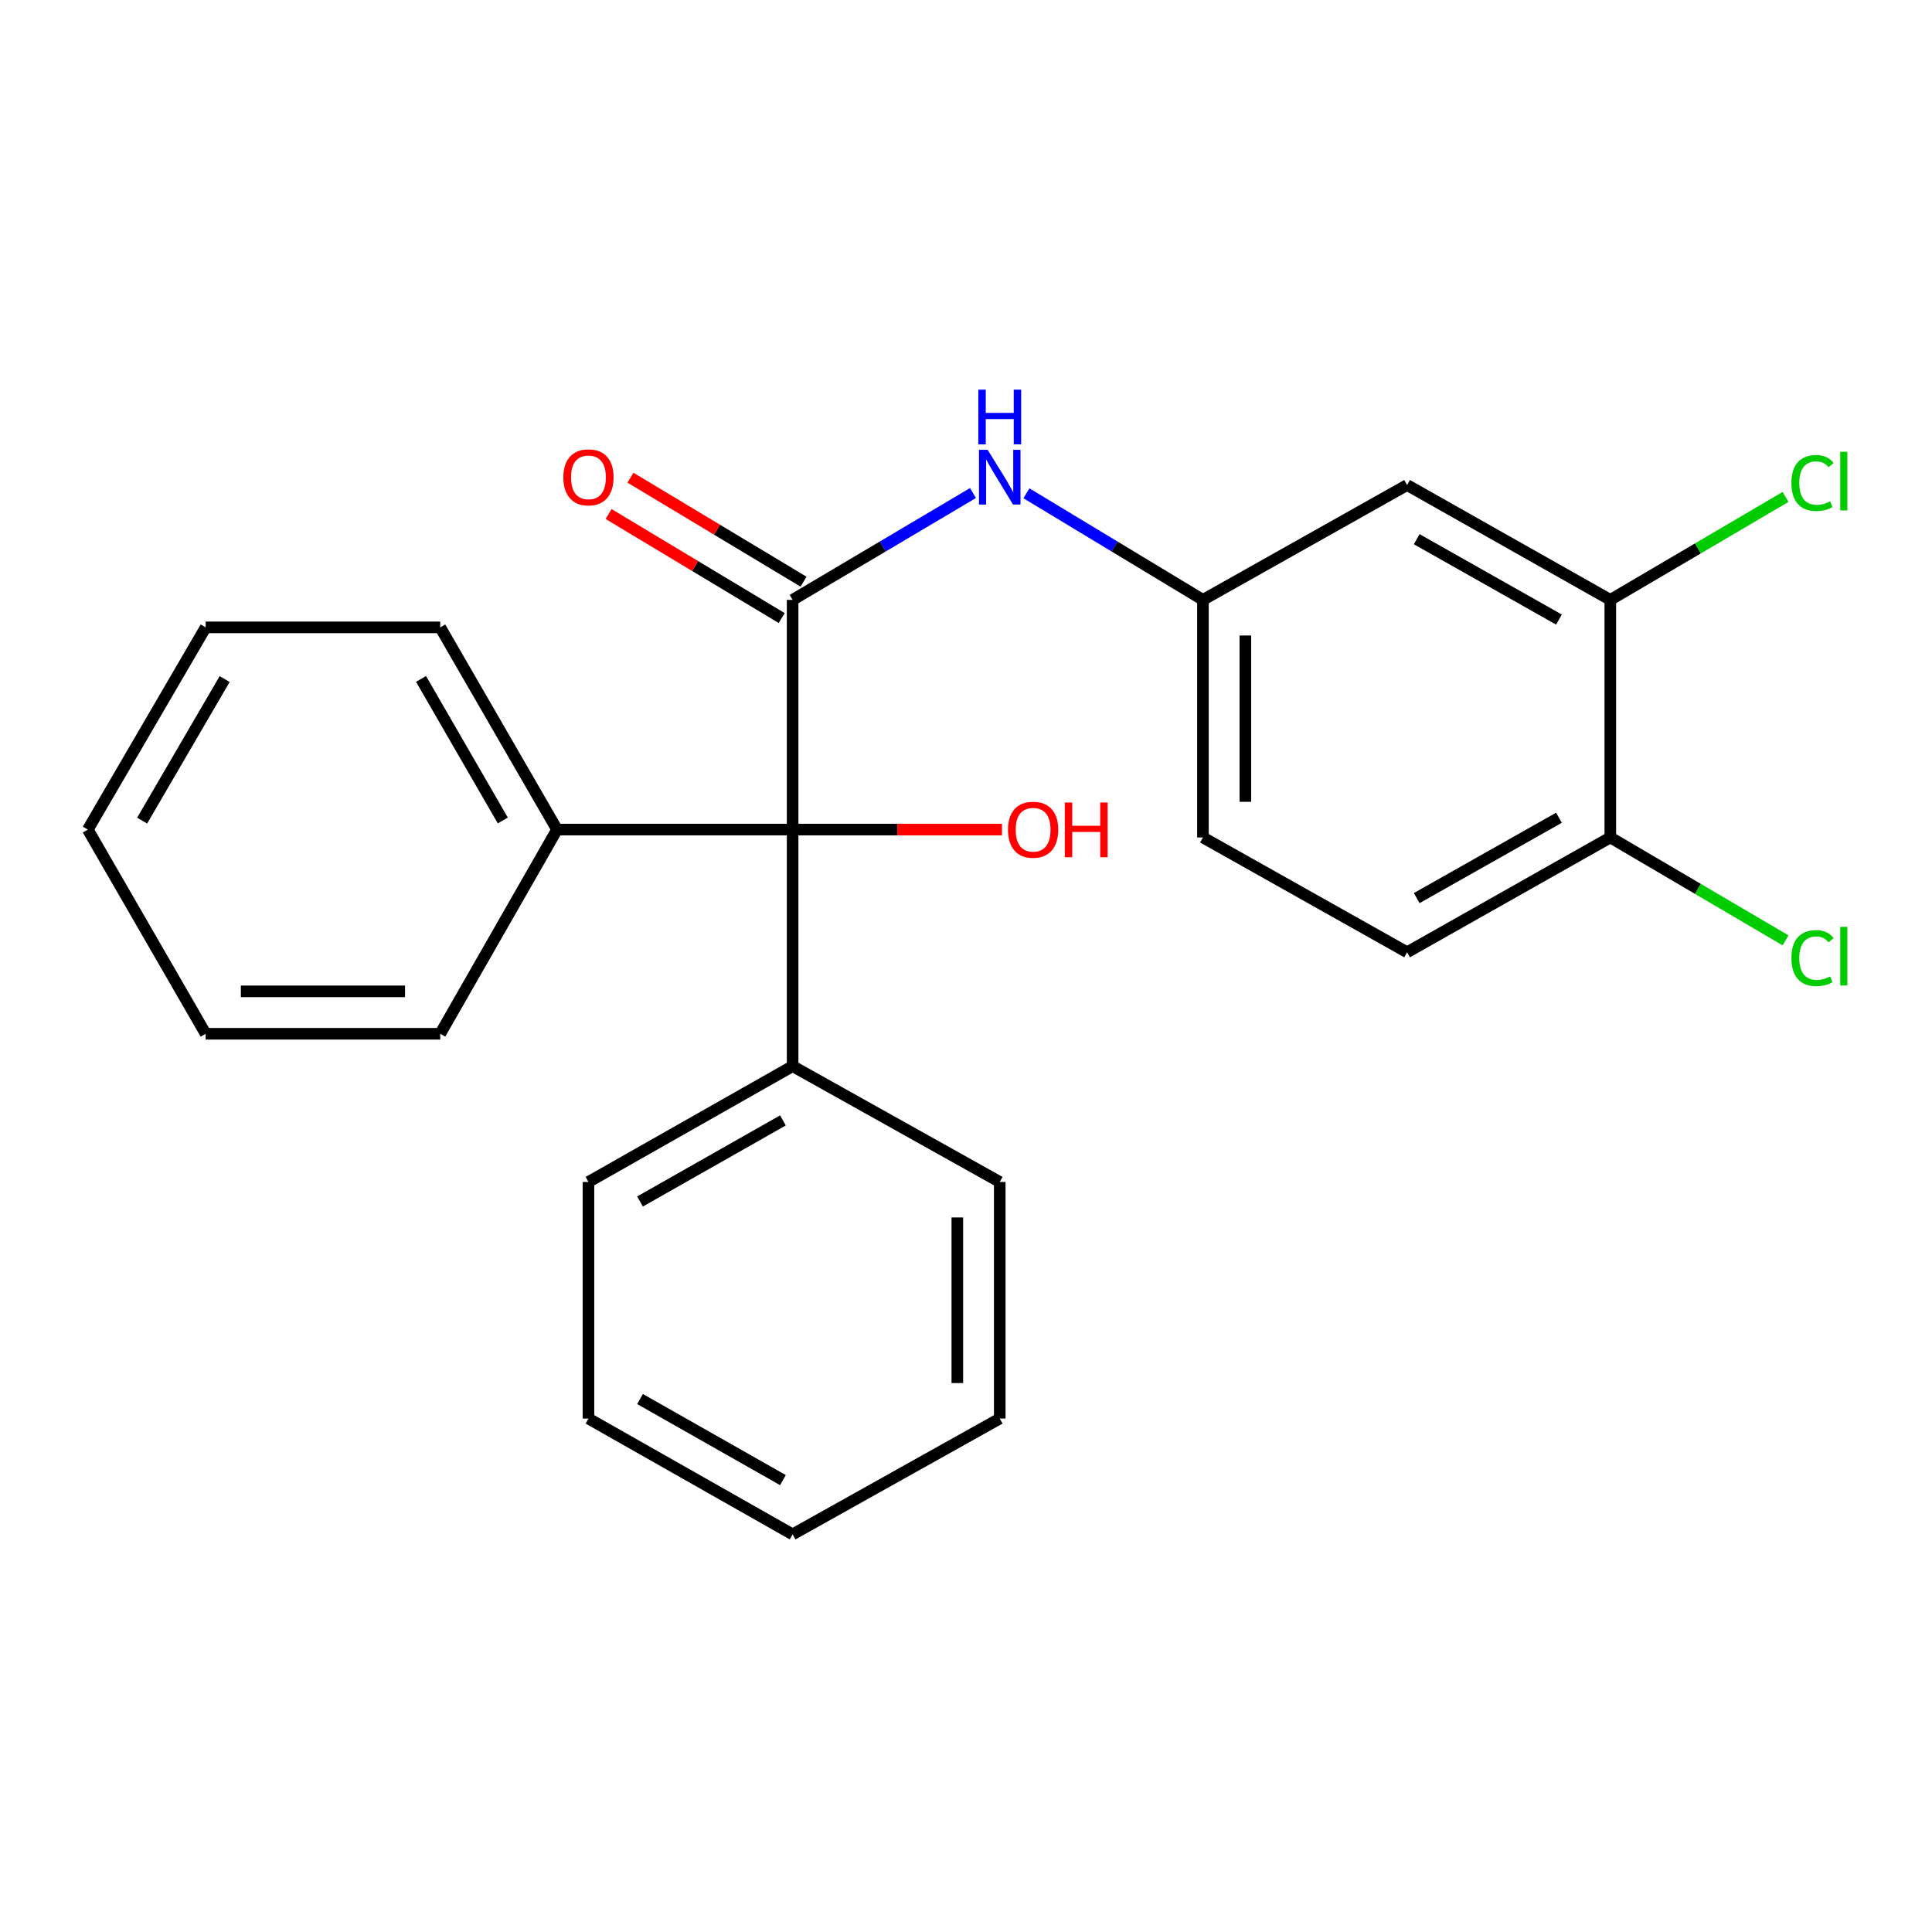 <?xml version='1.0' encoding='iso-8859-1'?>
<svg version='1.1' baseProfile='full'
              xmlns='http://www.w3.org/2000/svg'
                      xmlns:rdkit='http://www.rdkit.org/xml'
                      xmlns:xlink='http://www.w3.org/1999/xlink'
                  xml:space='preserve'
width='1000px' height='1000px' viewBox='0 0 1000 1000'>
<!-- END OF HEADER -->
<rect style='opacity:1.0;fill:#FFFFFF;stroke:none' width='1000' height='1000' x='0' y='0'> </rect>
<path class='bond-0' d='M 410.259,310.492 L 410.259,429.386' style='fill:none;fill-rule:evenodd;stroke:#000000;stroke-width:6px;stroke-linecap:butt;stroke-linejoin:miter;stroke-opacity:1' />
<path class='bond-1' d='M 410.259,310.492 L 456.936,282.844' style='fill:none;fill-rule:evenodd;stroke:#000000;stroke-width:6px;stroke-linecap:butt;stroke-linejoin:miter;stroke-opacity:1' />
<path class='bond-1' d='M 456.936,282.844 L 503.612,255.196' style='fill:none;fill-rule:evenodd;stroke:#0000FF;stroke-width:6px;stroke-linecap:butt;stroke-linejoin:miter;stroke-opacity:1' />
<path class='bond-5' d='M 415.914,301.082 L 371.12,274.163' style='fill:none;fill-rule:evenodd;stroke:#000000;stroke-width:6px;stroke-linecap:butt;stroke-linejoin:miter;stroke-opacity:1' />
<path class='bond-5' d='M 371.12,274.163 L 326.325,247.244' style='fill:none;fill-rule:evenodd;stroke:#FF0000;stroke-width:6px;stroke-linecap:butt;stroke-linejoin:miter;stroke-opacity:1' />
<path class='bond-5' d='M 404.604,319.902 L 359.81,292.983' style='fill:none;fill-rule:evenodd;stroke:#000000;stroke-width:6px;stroke-linecap:butt;stroke-linejoin:miter;stroke-opacity:1' />
<path class='bond-5' d='M 359.81,292.983 L 315.016,266.064' style='fill:none;fill-rule:evenodd;stroke:#FF0000;stroke-width:6px;stroke-linecap:butt;stroke-linejoin:miter;stroke-opacity:1' />
<path class='bond-7' d='M 410.259,429.386 L 410.259,551.829' style='fill:none;fill-rule:evenodd;stroke:#000000;stroke-width:6px;stroke-linecap:butt;stroke-linejoin:miter;stroke-opacity:1' />
<path class='bond-8' d='M 410.259,429.386 L 288.328,429.386' style='fill:none;fill-rule:evenodd;stroke:#000000;stroke-width:6px;stroke-linecap:butt;stroke-linejoin:miter;stroke-opacity:1' />
<path class='bond-10' d='M 410.259,429.386 L 464.443,429.386' style='fill:none;fill-rule:evenodd;stroke:#000000;stroke-width:6px;stroke-linecap:butt;stroke-linejoin:miter;stroke-opacity:1' />
<path class='bond-10' d='M 464.443,429.386 L 518.627,429.386' style='fill:none;fill-rule:evenodd;stroke:#FF0000;stroke-width:6px;stroke-linecap:butt;stroke-linejoin:miter;stroke-opacity:1' />
<path class='bond-4' d='M 531.279,255.329 L 576.958,282.91' style='fill:none;fill-rule:evenodd;stroke:#0000FF;stroke-width:6px;stroke-linecap:butt;stroke-linejoin:miter;stroke-opacity:1' />
<path class='bond-4' d='M 576.958,282.91 L 622.638,310.492' style='fill:none;fill-rule:evenodd;stroke:#000000;stroke-width:6px;stroke-linecap:butt;stroke-linejoin:miter;stroke-opacity:1' />
<path class='bond-2' d='M 833.492,310.492 L 728.309,251.051' style='fill:none;fill-rule:evenodd;stroke:#000000;stroke-width:6px;stroke-linecap:butt;stroke-linejoin:miter;stroke-opacity:1' />
<path class='bond-2' d='M 806.912,320.691 L 733.284,279.083' style='fill:none;fill-rule:evenodd;stroke:#000000;stroke-width:6px;stroke-linecap:butt;stroke-linejoin:miter;stroke-opacity:1' />
<path class='bond-11' d='M 833.492,310.492 L 878.844,283.852' style='fill:none;fill-rule:evenodd;stroke:#000000;stroke-width:6px;stroke-linecap:butt;stroke-linejoin:miter;stroke-opacity:1' />
<path class='bond-11' d='M 878.844,283.852 L 924.196,257.211' style='fill:none;fill-rule:evenodd;stroke:#00CC00;stroke-width:6px;stroke-linecap:butt;stroke-linejoin:miter;stroke-opacity:1' />
<path class='bond-24' d='M 833.492,310.492 L 833.492,433.46' style='fill:none;fill-rule:evenodd;stroke:#000000;stroke-width:6px;stroke-linecap:butt;stroke-linejoin:miter;stroke-opacity:1' />
<path class='bond-3' d='M 728.309,251.051 L 622.638,310.492' style='fill:none;fill-rule:evenodd;stroke:#000000;stroke-width:6px;stroke-linecap:butt;stroke-linejoin:miter;stroke-opacity:1' />
<path class='bond-12' d='M 622.638,310.492 L 622.638,433.46' style='fill:none;fill-rule:evenodd;stroke:#000000;stroke-width:6px;stroke-linecap:butt;stroke-linejoin:miter;stroke-opacity:1' />
<path class='bond-12' d='M 644.594,328.937 L 644.594,415.015' style='fill:none;fill-rule:evenodd;stroke:#000000;stroke-width:6px;stroke-linecap:butt;stroke-linejoin:miter;stroke-opacity:1' />
<path class='bond-6' d='M 833.492,433.46 L 728.309,492.888' style='fill:none;fill-rule:evenodd;stroke:#000000;stroke-width:6px;stroke-linecap:butt;stroke-linejoin:miter;stroke-opacity:1' />
<path class='bond-6' d='M 806.914,423.258 L 733.286,464.858' style='fill:none;fill-rule:evenodd;stroke:#000000;stroke-width:6px;stroke-linecap:butt;stroke-linejoin:miter;stroke-opacity:1' />
<path class='bond-13' d='M 833.492,433.46 L 878.844,460.095' style='fill:none;fill-rule:evenodd;stroke:#000000;stroke-width:6px;stroke-linecap:butt;stroke-linejoin:miter;stroke-opacity:1' />
<path class='bond-13' d='M 878.844,460.095 L 924.196,486.73' style='fill:none;fill-rule:evenodd;stroke:#00CC00;stroke-width:6px;stroke-linecap:butt;stroke-linejoin:miter;stroke-opacity:1' />
<path class='bond-14' d='M 410.259,551.829 L 304.588,611.782' style='fill:none;fill-rule:evenodd;stroke:#000000;stroke-width:6px;stroke-linecap:butt;stroke-linejoin:miter;stroke-opacity:1' />
<path class='bond-14' d='M 405.243,579.919 L 331.274,621.886' style='fill:none;fill-rule:evenodd;stroke:#000000;stroke-width:6px;stroke-linecap:butt;stroke-linejoin:miter;stroke-opacity:1' />
<path class='bond-17' d='M 410.259,551.829 L 517.467,611.782' style='fill:none;fill-rule:evenodd;stroke:#000000;stroke-width:6px;stroke-linecap:butt;stroke-linejoin:miter;stroke-opacity:1' />
<path class='bond-15' d='M 288.328,429.386 L 227.863,324.727' style='fill:none;fill-rule:evenodd;stroke:#000000;stroke-width:6px;stroke-linecap:butt;stroke-linejoin:miter;stroke-opacity:1' />
<path class='bond-15' d='M 260.247,424.67 L 217.921,351.409' style='fill:none;fill-rule:evenodd;stroke:#000000;stroke-width:6px;stroke-linecap:butt;stroke-linejoin:miter;stroke-opacity:1' />
<path class='bond-16' d='M 288.328,429.386 L 227.863,535.081' style='fill:none;fill-rule:evenodd;stroke:#000000;stroke-width:6px;stroke-linecap:butt;stroke-linejoin:miter;stroke-opacity:1' />
<path class='bond-9' d='M 728.309,492.888 L 622.638,433.46' style='fill:none;fill-rule:evenodd;stroke:#000000;stroke-width:6px;stroke-linecap:butt;stroke-linejoin:miter;stroke-opacity:1' />
<path class='bond-20' d='M 304.588,611.782 L 304.588,734.237' style='fill:none;fill-rule:evenodd;stroke:#000000;stroke-width:6px;stroke-linecap:butt;stroke-linejoin:miter;stroke-opacity:1' />
<path class='bond-18' d='M 227.863,324.727 L 106.457,324.727' style='fill:none;fill-rule:evenodd;stroke:#000000;stroke-width:6px;stroke-linecap:butt;stroke-linejoin:miter;stroke-opacity:1' />
<path class='bond-19' d='M 227.863,535.081 L 106.457,535.081' style='fill:none;fill-rule:evenodd;stroke:#000000;stroke-width:6px;stroke-linecap:butt;stroke-linejoin:miter;stroke-opacity:1' />
<path class='bond-19' d='M 209.652,513.125 L 124.668,513.125' style='fill:none;fill-rule:evenodd;stroke:#000000;stroke-width:6px;stroke-linecap:butt;stroke-linejoin:miter;stroke-opacity:1' />
<path class='bond-21' d='M 517.467,611.782 L 517.467,734.237' style='fill:none;fill-rule:evenodd;stroke:#000000;stroke-width:6px;stroke-linecap:butt;stroke-linejoin:miter;stroke-opacity:1' />
<path class='bond-21' d='M 495.511,630.15 L 495.511,715.869' style='fill:none;fill-rule:evenodd;stroke:#000000;stroke-width:6px;stroke-linecap:butt;stroke-linejoin:miter;stroke-opacity:1' />
<path class='bond-25' d='M 106.457,324.727 L 45.455,429.386' style='fill:none;fill-rule:evenodd;stroke:#000000;stroke-width:6px;stroke-linecap:butt;stroke-linejoin:miter;stroke-opacity:1' />
<path class='bond-25' d='M 116.276,351.482 L 73.574,424.743' style='fill:none;fill-rule:evenodd;stroke:#000000;stroke-width:6px;stroke-linecap:butt;stroke-linejoin:miter;stroke-opacity:1' />
<path class='bond-23' d='M 106.457,535.081 L 45.455,429.386' style='fill:none;fill-rule:evenodd;stroke:#000000;stroke-width:6px;stroke-linecap:butt;stroke-linejoin:miter;stroke-opacity:1' />
<path class='bond-22' d='M 304.588,734.237 L 410.259,794.19' style='fill:none;fill-rule:evenodd;stroke:#000000;stroke-width:6px;stroke-linecap:butt;stroke-linejoin:miter;stroke-opacity:1' />
<path class='bond-22' d='M 331.274,724.133 L 405.243,766.1' style='fill:none;fill-rule:evenodd;stroke:#000000;stroke-width:6px;stroke-linecap:butt;stroke-linejoin:miter;stroke-opacity:1' />
<path class='bond-26' d='M 517.467,734.237 L 410.259,794.19' style='fill:none;fill-rule:evenodd;stroke:#000000;stroke-width:6px;stroke-linecap:butt;stroke-linejoin:miter;stroke-opacity:1' />
<path  class='atom-2' d='M 511.207 232.829
L 520.487 247.829
Q 521.407 249.309, 522.887 251.989
Q 524.367 254.669, 524.447 254.829
L 524.447 232.829
L 528.207 232.829
L 528.207 261.149
L 524.327 261.149
L 514.367 244.749
Q 513.207 242.829, 511.967 240.629
Q 510.767 238.429, 510.407 237.749
L 510.407 261.149
L 506.727 261.149
L 506.727 232.829
L 511.207 232.829
' fill='#0000FF'/>
<path  class='atom-2' d='M 506.387 201.677
L 510.227 201.677
L 510.227 213.717
L 524.707 213.717
L 524.707 201.677
L 528.547 201.677
L 528.547 229.997
L 524.707 229.997
L 524.707 216.917
L 510.227 216.917
L 510.227 229.997
L 506.387 229.997
L 506.387 201.677
' fill='#0000FF'/>
<path  class='atom-6' d='M 291.588 247.069
Q 291.588 240.269, 294.948 236.469
Q 298.308 232.669, 304.588 232.669
Q 310.868 232.669, 314.228 236.469
Q 317.588 240.269, 317.588 247.069
Q 317.588 253.949, 314.188 257.869
Q 310.788 261.749, 304.588 261.749
Q 298.348 261.749, 294.948 257.869
Q 291.588 253.989, 291.588 247.069
M 304.588 258.549
Q 308.908 258.549, 311.228 255.669
Q 313.588 252.749, 313.588 247.069
Q 313.588 241.509, 311.228 238.709
Q 308.908 235.869, 304.588 235.869
Q 300.268 235.869, 297.908 238.669
Q 295.588 241.469, 295.588 247.069
Q 295.588 252.789, 297.908 255.669
Q 300.268 258.549, 304.588 258.549
' fill='#FF0000'/>
<path  class='atom-11' d='M 521.739 429.466
Q 521.739 422.666, 525.099 418.866
Q 528.459 415.066, 534.739 415.066
Q 541.019 415.066, 544.379 418.866
Q 547.739 422.666, 547.739 429.466
Q 547.739 436.346, 544.339 440.266
Q 540.939 444.146, 534.739 444.146
Q 528.499 444.146, 525.099 440.266
Q 521.739 436.386, 521.739 429.466
M 534.739 440.946
Q 539.059 440.946, 541.379 438.066
Q 543.739 435.146, 543.739 429.466
Q 543.739 423.906, 541.379 421.106
Q 539.059 418.266, 534.739 418.266
Q 530.419 418.266, 528.059 421.066
Q 525.739 423.866, 525.739 429.466
Q 525.739 435.186, 528.059 438.066
Q 530.419 440.946, 534.739 440.946
' fill='#FF0000'/>
<path  class='atom-11' d='M 551.139 415.386
L 554.979 415.386
L 554.979 427.426
L 569.459 427.426
L 569.459 415.386
L 573.299 415.386
L 573.299 443.706
L 569.459 443.706
L 569.459 430.626
L 554.979 430.626
L 554.979 443.706
L 551.139 443.706
L 551.139 415.386
' fill='#FF0000'/>
<path  class='atom-12' d='M 927.231 249.994
Q 927.231 242.954, 930.511 239.274
Q 933.831 235.554, 940.111 235.554
Q 945.951 235.554, 949.071 239.674
L 946.431 241.834
Q 944.151 238.834, 940.111 238.834
Q 935.831 238.834, 933.551 241.714
Q 931.311 244.554, 931.311 249.994
Q 931.311 255.594, 933.631 258.474
Q 935.991 261.354, 940.551 261.354
Q 943.671 261.354, 947.311 259.474
L 948.431 262.474
Q 946.951 263.434, 944.711 263.994
Q 942.471 264.554, 939.991 264.554
Q 933.831 264.554, 930.511 260.794
Q 927.231 257.034, 927.231 249.994
' fill='#00CC00'/>
<path  class='atom-12' d='M 952.511 233.834
L 956.191 233.834
L 956.191 264.194
L 952.511 264.194
L 952.511 233.834
' fill='#00CC00'/>
<path  class='atom-14' d='M 927.231 495.905
Q 927.231 488.865, 930.511 485.185
Q 933.831 481.465, 940.111 481.465
Q 945.951 481.465, 949.071 485.585
L 946.431 487.745
Q 944.151 484.745, 940.111 484.745
Q 935.831 484.745, 933.551 487.625
Q 931.311 490.465, 931.311 495.905
Q 931.311 501.505, 933.631 504.385
Q 935.991 507.265, 940.551 507.265
Q 943.671 507.265, 947.311 505.385
L 948.431 508.385
Q 946.951 509.345, 944.711 509.905
Q 942.471 510.465, 939.991 510.465
Q 933.831 510.465, 930.511 506.705
Q 927.231 502.945, 927.231 495.905
' fill='#00CC00'/>
<path  class='atom-14' d='M 952.511 479.745
L 956.191 479.745
L 956.191 510.105
L 952.511 510.105
L 952.511 479.745
' fill='#00CC00'/>
</svg>
